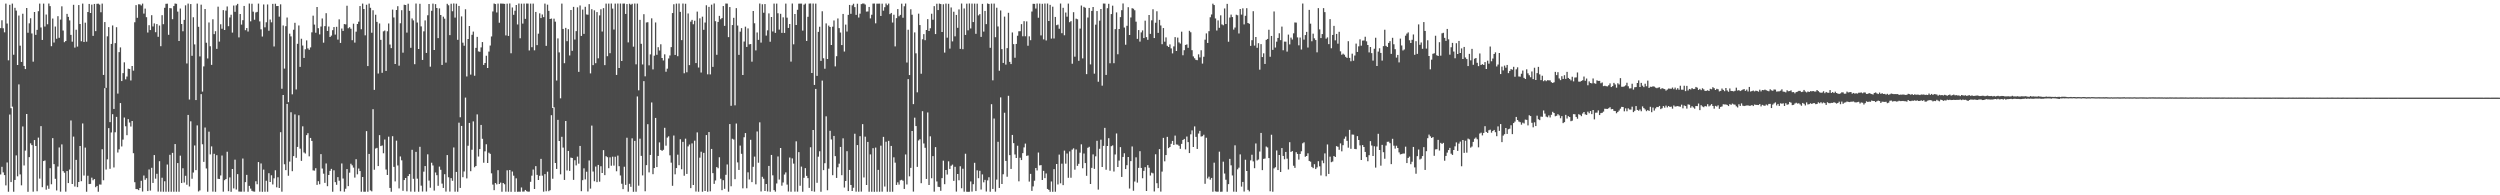 <?xml version="1.0" encoding="UTF-8"?>
<svg xmlns="http://www.w3.org/2000/svg" width="1920" height="150">
  <path d="M0 21.589h1v112.400H0zM1 15.550h1v112.546H1zM2 21.731h1v110.665H2zM3 24.832h1v109.645H3zM4 2.742h1v139.666H4zM5 18.053h1v106.717H5zM6 46.341h1v100.931H6zM7 3.682h1v84.286H7zM8 83.075h1v56.727H8zM9 2.748h1v79.193H9zM10 42.031h1v105.231H10zM11 5.978h1v132.228H11zM12 8.140h1v111.203H12zM13 49.936h1v85.471H13zM14 11.953h1v52.888H14zM15 35.062h1v98.878H15zM16 47.540h1v94.799H16zM17 10.560h1v86.580H17zM18 50.623h1v76.448H18zM19 53.059h1v62.609H19zM20 6.138h1v81.397H20zM21 25.163h1v122.122H21zM22 17.919h1v102.768H22zM23 14.012h1v96.068H23zM24 25.680h1v85.794H24zM25 47.378h1v99.828H25zM26 9.207h1v98.369H26zM27 26.764h1v85.362H27zM28 22.942h1v123.937H28zM29 8.594h1v97.092H29zM30 2.788h1v134.368H30zM31 21.113h1v75.742H31zM32 30.664h1v113.117H32zM33 2.763h1v120.958H33zM34 20.390h1v102.832H34zM35 11.168h1v134.478H35zM36 18.656h1v123.873H36zM37 2.733h1v142.243H37zM38 4.698h1v124.491H38zM39 35.488h1v106.008H39zM40 14.236h1v91.840H40zM41 32.642h1v93.404H41zM42 20.399h1v116.898H42zM43 29.767h1v116.515H43zM44 12.434h1v115.440H44zM45 29.022h1v84.223H45zM46 15.043h1v132.178H46zM47 4.858h1v106.050H47zM48 23.461h1v107.990H48zM49 32.431h1v100.242H49zM50 31.507h1v115.704H50zM51 10.665h1v120.691H51zM52 12.958h1v127.622H52zM53 15.677h1v114.499H53zM54 26.778h1v65.728H54zM55 31.985h1v109.345H55zM56 3.683h1v101.212H56zM57 36.534h1v106.727H57zM58 22.846h1v99.910H58zM59 35.769h1v107.949H59zM60 3.872h1v135.883H60zM61 18.417h1v93.701H61zM62 31.684h1v107.459H62zM63 2.764h1v92.043H63zM64 32.271h1v102.512H64zM65 17.394h1v95.967H65zM66 32.018h1v115.218H66zM67 9.202h1v125.767H67zM68 3.003h1v138.354H68zM69 9.997h1v131.226H69zM70 3.523h1v132.931H70zM71 27.567h1v110.854H71zM72 3.038h1v134.459H72zM73 23.892h1v119.881H73zM74 2.928h1v139.863H74zM75 2.795h1v144.471H75zM76 3.531h1v138.120H76zM77 9.395h1v132.374H77zM78 2.748h1v111.913H78zM79 57.574h1v80.878H79zM80 16.941h1v50.754H80zM81 67.467h1v62.713H81zM82 27.890h1v94.466H82zM83 20.843h1v77.551H83zM84 93.798h1v35.842H84zM85 33.761h1v67.995H85zM86 19.539h1v68.152H86zM87 83.684h1v44.920H87zM88 33.147h1v68.441H88zM89 20.874h1v68.887H89zM90 71.896h1v45.255H90zM91 40.057h1v74.618H91zM92 36.387h1v42.770H92zM93 62.271h1v50.198H93zM94 56.180h1v51.010H94zM95 47.874h1v42.366H95zM96 60.926h1v36.048H96zM97 58.790h1v45.033H97zM98 52.712h1v38.782H98zM99 53.001h1v41.113H99zM100 61.778h1v35.398H100zM101 50.696h1v42.212H101zM102 54.282h1v63.376H102zM103 17.090h1v122.819H103zM104 3.936h1v141.283H104zM105 13.689h1v131.594H105zM106 3.295h1v142.725H106zM107 3.373h1v141.009H107zM108 4.178h1v134.693H108zM109 2.791h1v144.329H109zM110 10.434h1v124.371H110zM111 6.619h1v131.482H111zM112 13.188h1v123.674H112zM113 24.974h1v121.764H113zM114 19.343h1v110.822H114zM115 23.075h1v123.286H115zM116 11.687h1v117.189H116zM117 20.321h1v120.180H117zM118 17.948h1v101.135H118zM119 24.732h1v112.475H119zM120 18.459h1v115.012H120zM121 28.255h1v118.873H121zM122 19.594h1v104.210H122zM123 35.492h1v111.729H123zM124 11.653h1v124.832H124zM125 18.588h1v128.654H125zM126 5.984h1v133.212H126zM127 2.895h1v144.365H127zM128 2.804h1v123.544H128zM129 26.733h1v120.529H129zM130 6.195h1v112.710H130zM131 6.404h1v140.841H131zM132 14.727h1v102.665H132zM133 4.660h1v142.583H133zM134 2.699h1v107.936H134zM135 2.896h1v144.367H135zM136 8.905h1v116.327H136zM137 31.510h1v115.758H137zM138 6.572h1v112.982H138zM139 18.428h1v122.141H139zM140 24.022h1v105.224H140zM141 15.255h1v124.918H141zM142 4.102h1v130.892H142zM143 48.717h1v93.145H143zM144 2.745h1v85.526H144zM145 76.468h1v66.733H145zM146 3.146h1v90.030H146zM147 42.872h1v94.394H147zM148 13.257h1v119.265H148zM149 34.122h1v77.608H149zM150 76.844h1v53.821H150zM151 2.755h1v93.560H151zM152 20.588h1v126.449H152zM153 43.335h1v102.874H153zM154 3.575h1v68.705H154zM155 70.343h1v40.459H155zM156 50.988h1v73.330H156zM157 6.890h1v91.079H157zM158 32.813h1v96.593H158zM159 44.918h1v102.333H159zM160 17.242h1v83.883H160zM161 35.521h1v83.036H161zM162 49.837h1v62.618H162zM163 14.803h1v132.366H163zM164 26.216h1v91.920H164zM165 23.959h1v123.324H165zM166 37.552h1v81.643H166zM167 5.144h1v132.165H167zM168 31.934h1v105.554H168zM169 18.650h1v116.115H169zM170 22.092h1v97.373H170zM171 7.768h1v139.410H171zM172 23.036h1v115.354H172zM173 8.167h1v129.331H173zM174 4.967h1v111.549H174zM175 20.114h1v126.735H175zM176 13.414h1v122.823H176zM177 11.323h1v135.988H177zM178 25.014h1v104.794H178zM179 4.268h1v140.411H179zM180 9.081h1v113.563H180zM181 4.080h1v141.463H181zM182 2.968h1v130.775H182zM183 28.746h1v118.334H183zM184 10.760h1v136.422H184zM185 18.919h1v128.298H185zM186 15.504h1v106.251H186zM187 4.533h1v142.680H187zM188 23.169h1v116.690H188zM189 21.540h1v112.736H189zM190 24.214h1v123.018H190zM191 2.730h1v140.027H191zM192 16.363h1v128.502H192zM193 2.881h1v143.675H193zM194 8.970h1v138.053H194zM195 15.178h1v132.038H195zM196 9.587h1v129.602H196zM197 9.109h1v132.422H197zM198 2.763h1v121.728H198zM199 16.420h1v130.758H199zM200 22.548h1v103.016H200zM201 28.077h1v119.229H201zM202 3.448h1v126.830H202zM203 21.013h1v126.254H203zM204 17.113h1v121.711H204zM205 3.454h1v143.812H205zM206 23.599h1v109.400H206zM207 14.991h1v124.799H207zM208 17.169h1v117.450H208zM209 2.948h1v138.702H209zM210 35.677h1v101.286H210zM211 2.881h1v127.891H211zM212 4.680h1v139.186H212zM213 4.623h1v131.500H213zM214 12.779h1v131.614H214zM215 3.338h1v98.185H215zM216 68.159h1v79.028H216zM217 19.580h1v53.378H217zM218 52.683h1v73.467H218zM219 20.123h1v110.544H219zM220 13.444h1v66.388H220zM221 78.467h1v56.490H221zM222 25.861h1v98.228H222zM223 27.941h1v58.298H223zM224 72.461h1v59.025H224zM225 22.824h1v97.076H225zM226 17.507h1v70.360H226zM227 68.718h1v52.464H227zM228 33.630h1v79.239H228zM229 19.580h1v68.951H229zM230 51.347h1v62.831H230zM231 29.760h1v93.783H231zM232 34.981h1v62.030H232zM233 44.506h1v72.611H233zM234 37.828h1v80.111H234zM235 31.016h1v72.776H235zM236 37.157h1v65.147H236zM237 38.227h1v81.834H237zM238 36.427h1v69.529H238zM239 24.809h1v83.417H239zM240 12.021h1v118.839H240zM241 18.877h1v112.213H241zM242 25.125h1v104.060H242zM243 5.353h1v136.640H243zM244 21.649h1v117.503H244zM245 26.403h1v115.088H245zM246 20.387h1v97.967H246zM247 14.174h1v115.247H247zM248 32.778h1v100.586H248zM249 20.060h1v120.394H249zM250 10.128h1v115.426H250zM251 23.769h1v119.237H251zM252 20.385h1v114.016H252zM253 28.430h1v102.787H253zM254 27.355h1v102.358H254zM255 23.177h1v124.055H255zM256 20.787h1v110.044H256zM257 26.583h1v113.297H257zM258 20.582h1v121.362H258zM259 30.428h1v105.619H259zM260 14.863h1v123.927H260zM261 32.990h1v113.925H261zM262 21.913h1v103.624H262zM263 23.764h1v113.344H263zM264 18.476h1v128.745H264zM265 18.755h1v126.207H265zM266 4.411h1v125.457H266zM267 21.726h1v121.243H267zM268 20.910h1v111.702H268zM269 22.058h1v103.673H269zM270 30.877h1v96.088H270zM271 18.183h1v110.516H271zM272 32.718h1v103.700H272zM273 24.321h1v97.938H273zM274 18.434h1v115.442H274zM275 16.632h1v112.826H275zM276 4.675h1v126.708H276zM277 22.486h1v124.772H277zM278 2.741h1v133.208H278zM279 6.911h1v140.334H279zM280 27.110h1v120.116H280zM281 3.646h1v97.072H281zM282 50.724h1v96.532H282zM283 2.762h1v115.450H283zM284 6.014h1v140.229H284zM285 25.151h1v121.788H285zM286 7.868h1v76.000H286zM287 69.035h1v61.335H287zM288 11.302h1v102.761H288zM289 16.773h1v96.775H289zM290 56.486h1v71.058H290zM291 17.998h1v85.795H291zM292 30.628h1v81.572H292zM293 55.920h1v55.782H293zM294 24.066h1v93.660H294zM295 23.450h1v83.693H295zM296 54.473h1v75.737H296zM297 24.018h1v110.375H297zM298 18.016h1v86.938H298zM299 34.223h1v110.110H299zM300 36.951h1v110.301H300zM301 7.391h1v97.215H301zM302 13.437h1v114.714H302zM303 49.162h1v90.131H303zM304 7.681h1v100.332H304zM305 4.764h1v122.325H305zM306 50.419h1v94.283H306zM307 17.873h1v102.272H307zM308 7.844h1v115.275H308zM309 40.435h1v106.110H309zM310 3.630h1v134.637H310zM311 3.832h1v132.894H311zM312 25.016h1v121.909H312zM313 2.874h1v132.366H313zM314 8.327h1v125.354H314zM315 36.712h1v110.429H315zM316 14.188h1v100.857H316zM317 15.675h1v121.638H317zM318 49.295h1v97.957H318zM319 2.733h1v113.918H319zM320 17.281h1v119.939H320zM321 37.645h1v109.629H321zM322 2.910h1v109.843H322zM323 20.264h1v122.303H323zM324 46.033h1v101.070H324zM325 24.082h1v107.757H325zM326 15.678h1v111.843H326zM327 40.668h1v106.411H327zM328 11.701h1v106.815H328zM329 3.064h1v135.649H329zM330 51.200h1v92.998H330zM331 8.276h1v116.701H331zM332 2.783h1v124.315H332zM333 38.384h1v108.002H333zM334 3.179h1v129.286H334zM335 6.125h1v128.439H335zM336 29.277h1v113.394H336zM337 6.445h1v121.500H337zM338 11.533h1v118.892H338zM339 49.883h1v91.130H339zM340 12.824h1v131.496H340zM341 14.347h1v119.435H341zM342 48.053h1v99.100H342zM343 2.926h1v116.181H343zM344 4.020h1v132.107H344zM345 26.979h1v120.146H345zM346 2.865h1v133.933H346zM347 8.673h1v130.172H347zM348 2.683h1v110.574H348zM349 13.538h1v133.654H349zM350 2.812h1v129.257H350zM351 30.574h1v116.679H351zM352 4.565h1v89.640H352zM353 90.051h1v54.305H353zM354 12.574h1v84.125H354zM355 32.750h1v103.316H355zM356 35.122h1v96.583H356zM357 7.091h1v67.843H357zM358 58.747h1v78.248H358zM359 29.950h1v81.964H359zM360 19.975h1v74.435H360zM361 57.285h1v74.221H361zM362 26.702h1v88.269H362zM363 24.246h1v69.007H363zM364 58.188h1v70.254H364zM365 36.743h1v90.763H365zM366 28.322h1v59.513H366zM367 39.475h1v80.726H367zM368 39.764h1v74.713H368zM369 36.405h1v59.547H369zM370 32.311h1v74.276H370zM371 49.865h1v75.129H371zM372 48.397h1v67.815H372zM373 42.801h1v67.997H373zM374 52.224h1v72.936H374zM375 39.654h1v77.620H375zM376 34.945h1v83.209H376zM377 28.030h1v105.115H377zM378 8.815h1v132.942H378zM379 2.720h1v143.363H379zM380 3.143h1v137.400H380zM381 9.559h1v132.077H381zM382 2.746h1v127.957H382zM383 17.472h1v123.863H383zM384 2.708h1v137.545H384zM385 2.755h1v144.522H385zM386 2.836h1v137.729H386zM387 2.948h1v138.579H387zM388 27.201h1v119.989H388zM389 2.830h1v127.986H389zM390 27.586h1v119.689H390zM391 2.667h1v127.895H391zM392 40.924h1v106.375H392zM393 5.730h1v126.021H393zM394 11.383h1v123.542H394zM395 8.247h1v139.063H395zM396 3.832h1v133.117H396zM397 18.772h1v128.506H397zM398 2.721h1v144.495H398zM399 29.413h1v117.847H399zM400 2.800h1v141.182H400zM401 18.115h1v129.045H401zM402 2.785h1v144.295H402zM403 14.483h1v131.368H403zM404 2.715h1v144.139H404zM405 2.777h1v144.469H405zM406 38.763h1v108.365H406zM407 2.755h1v136.869H407zM408 36.250h1v98.677H408zM409 2.755h1v127.431H409zM410 38.653h1v106.496H410zM411 9.189h1v118.408H411zM412 34.640h1v99.655H412zM413 25.859h1v112.379H413zM414 10.243h1v124.779H414zM415 13.877h1v108.133H415zM416 11.114h1v123.795H416zM417 13.157h1v134.060H417zM418 2.745h1v130.976H418zM419 35.230h1v111.652H419zM420 3.567h1v128.254H420zM421 8.356h1v138.491H421zM422 14.588h1v131.498H422zM423 14.249h1v74.216H423zM424 82.939h1v54.319H424zM425 14.348h1v68.077H425zM426 16.623h1v108.554H426zM427 61.846h1v67.880H427zM428 29.494h1v62.583H428zM429 40.226h1v68.047H429zM430 75.532h1v58.344H430zM431 2.759h1v102.284H431zM432 22.207h1v91.127H432zM433 48.519h1v89.693H433zM434 21.427h1v71.504H434zM435 31.637h1v99.265H435zM436 22.423h1v93.519H436zM437 42.594h1v88.618H437zM438 7.700h1v113.354H438zM439 39.018h1v82.338H439zM440 5.270h1v132.866H440zM441 30.362h1v92.744H441zM442 23.893h1v103.154H442zM443 5.609h1v114.656H443zM444 55.193h1v70.508H444zM445 4.178h1v107.906H445zM446 27.605h1v119.234H446zM447 7.353h1v131.048H447zM448 26.005h1v103.284H448zM449 5.235h1v132.519H449zM450 11.121h1v120.789H450zM451 11.298h1v135.766H451zM452 3.174h1v120.048H452zM453 56.365h1v88.504H453zM454 7.049h1v89.423H454zM455 50.028h1v81.699H455zM456 7.911h1v131.310H456zM457 48.559h1v79.347H457zM458 9.250h1v130.631H458zM459 44.823h1v81.850H459zM460 11.819h1v127.694H460zM461 7.105h1v120.571H461zM462 24.207h1v108.642H462zM463 6.229h1v109.098H463zM464 50.010h1v84.479H464zM465 2.778h1v117.200H465zM466 43.151h1v77.553H466zM467 2.773h1v126.413H467zM468 40.836h1v80.011H468zM469 2.737h1v124.527H469zM470 6.586h1v113.724H470zM471 22.664h1v104.494H471zM472 2.749h1v117.634H472zM473 57.560h1v73.960H473zM474 2.738h1v116.762H474zM475 52.225h1v75.403H475zM476 2.729h1v132.011H476zM477 46.868h1v94.255H477zM478 2.766h1v142.502H478zM479 2.721h1v125.312H479zM480 10.720h1v131.259H480zM481 3.109h1v102.695H481zM482 32.587h1v114.634H482zM483 2.878h1v138.257H483zM484 3.613h1v139.834H484zM485 2.903h1v103.331H485zM486 35.864h1v111.435H486zM487 2.699h1v105.507H487zM488 49.415h1v97.844H488zM489 2.769h1v71.308H489zM490 69.351h1v73.267H490zM491 15.240h1v91.238H491zM492 33.620h1v86.075H492zM493 49.491h1v85.218H493zM494 10.904h1v51.404H494zM495 58.631h1v88.253H495zM496 17.246h1v109.584H496zM497 17.040h1v78.358H497zM498 50.185h1v82.227H498zM499 41.759h1v77.239H499zM500 14.101h1v64.568H500zM501 53.282h1v80.500H501zM502 42.751h1v86.330H502zM503 17.228h1v73.345H503zM504 42.080h1v86.224H504zM505 36.238h1v83.512H505zM506 38.811h1v70.538H506zM507 33.971h1v81.201H507zM508 44.549h1v71.339H508zM509 46.450h1v68.586H509zM510 41.731h1v56.405H510zM511 55.086h1v56.789H511zM512 52.725h1v52.970H512zM513 44.924h1v59.767H513zM514 42.612h1v76.664H514zM515 36.174h1v88.742H515zM516 10.042h1v132.634H516zM517 3.281h1v100.823H517zM518 42.191h1v91.720H518zM519 2.769h1v126.309H519zM520 43.138h1v75.659H520zM521 2.740h1v124.148H521zM522 9.103h1v97.879H522zM523 30.832h1v99.167H523zM524 2.719h1v106.245H524zM525 56.256h1v78.705H525zM526 2.851h1v103.649H526zM527 55.521h1v78.037H527zM528 10.345h1v102.065H528zM529 50.030h1v60.981H529zM530 16.658h1v127.817H530zM531 15.264h1v94.843H531zM532 18.625h1v123.435H532zM533 15.901h1v92.133H533zM534 48.431h1v98.690H534zM535 8.895h1v92.787H535zM536 51.844h1v95.399H536zM537 14.097h1v107.016H537zM538 55.726h1v60.815H538zM539 12.808h1v134.464H539zM540 22.874h1v94.517H540zM541 17.316h1v129.359H541zM542 4.068h1v99.661H542zM543 57.082h1v90.182H543zM544 5.289h1v96.132H544zM545 57.117h1v89.835H545zM546 3.579h1v110.794H546zM547 51.329h1v81.654H547zM548 2.659h1v138.560H548zM549 16.306h1v122.283H549zM550 42.091h1v86.194H550zM551 16.820h1v112.384H551zM552 12.201h1v108.595H552zM553 14.779h1v122.478H553zM554 13.897h1v132.195H554zM555 4.670h1v133.745H555zM556 19.873h1v125.122H556zM557 2.735h1v131.529H557zM558 2.766h1v123.564H558zM559 28.498h1v118.719H559zM560 5.405h1v89.866H560zM561 81.269h1v61.761H561zM562 19.231h1v87.330H562zM563 13.676h1v93.496H563zM564 80.911h1v56.703H564zM565 6.244h1v88.627H565zM566 19.588h1v105.116H566zM567 42.162h1v88.366H567zM568 24.340h1v87.488H568zM569 21.615h1v96.514H569zM570 57.624h1v87.026H570zM571 31.879h1v73.532H571zM572 20.494h1v81.711H572zM573 36.069h1v108.500H573zM574 21.795h1v110.547H574zM575 34.070h1v103.781H575zM576 33.854h1v73.518H576zM577 47.340h1v92.515H577zM578 8.447h1v119.667H578zM579 17.879h1v102.368H579zM580 38.721h1v102.866H580zM581 24.935h1v76.042H581zM582 30.623h1v94.377H582zM583 2.735h1v91.210H583zM584 32.737h1v114.308H584zM585 3.274h1v132.496H585zM586 9.760h1v127.494H586zM587 3.108h1v143.558H587zM588 27.361h1v113.941H588zM589 23.279h1v123.743H589zM590 10.299h1v117.156H590zM591 32.054h1v115.196H591zM592 13.065h1v105.906H592zM593 24.153h1v110.482H593zM594 2.746h1v143.297H594zM595 25.258h1v121.930H595zM596 2.773h1v138.117H596zM597 10.212h1v109.966H597zM598 22.721h1v115.170H598zM599 10.600h1v103.081H599zM600 25.257h1v117.319H600zM601 13.297h1v126.819H601zM602 25.304h1v108.736H602zM603 2.761h1v129.663H603zM604 13.554h1v128.211H604zM605 21.445h1v125.647H605zM606 18.409h1v102.598H606zM607 47.291h1v99.962H607zM608 2.731h1v118.899H608zM609 34.027h1v91.607H609zM610 10.752h1v136.422H610zM611 19.177h1v89.365H611zM612 7.509h1v139.709H612zM613 2.810h1v114.017H613zM614 2.767h1v139.874H614zM615 2.765h1v125.172H615zM616 23.514h1v123.745H616zM617 3.575h1v132.992H617zM618 2.776h1v126.366H618zM619 31.458h1v103.592H619zM620 12.919h1v123.903H620zM621 2.772h1v141.532H621zM622 2.645h1v110.455H622zM623 56.074h1v90.697H623zM624 2.704h1v97.144H624zM625 65.235h1v81.972H625zM626 2.741h1v65.566H626zM627 58.279h1v82.130H627zM628 24.480h1v95.864H628zM629 20.555h1v95.641H629zM630 46.721h1v100.513H630zM631 8.636h1v53.276H631zM632 44.739h1v85.947H632zM633 52.768h1v72.595H633zM634 17.967h1v71.378H634zM635 45.312h1v100.828H635zM636 19.681h1v109.850H636zM637 20.735h1v79.703H637zM638 34.567h1v72.552H638zM639 20.486h1v114.046H639zM640 15.712h1v88.673H640zM641 50.973h1v68.925H641zM642 43.184h1v93.470H642zM643 14.194h1v114.279H643zM644 21.630h1v104.067H644zM645 24.972h1v87.888H645zM646 34.630h1v99.907H646zM647 10.680h1v95.555H647zM648 39.555h1v104.449H648zM649 18.880h1v120.128H649zM650 24.217h1v91.924H650zM651 11.428h1v135.308H651zM652 3.781h1v126.722H652zM653 10.604h1v131.450H653zM654 4.104h1v142.563H654zM655 2.891h1v141.285H655zM656 5.491h1v97.221H656zM657 11.400h1v135.784H657zM658 2.868h1v108.536H658zM659 13.484h1v133.749H659zM660 10.495h1v94.117H660zM661 3.186h1v143.971H661zM662 2.727h1v92.601H662zM663 2.708h1v133.602H663zM664 3.464h1v101.497H664zM665 8.899h1v133.195H665zM666 8.792h1v100.214H666zM667 5.341h1v141.892H667zM668 14.153h1v104.430H668zM669 11.294h1v135.943H669zM670 2.741h1v111.087H670zM671 2.718h1v144.568H671zM672 17.901h1v95.433H672zM673 2.795h1v144.481H673zM674 2.816h1v127.651H674zM675 2.765h1v144.465H675zM676 12.216h1v99.680H676zM677 2.821h1v144.371H677zM678 8.200h1v96.910H678zM679 5.508h1v137.734H679zM680 2.703h1v106.161H680zM681 3.973h1v143.260H681zM682 2.781h1v105.391H682zM683 10.839h1v136.441H683zM684 9.952h1v102.135H684zM685 17.301h1v129.962H685zM686 11.332h1v109.517H686zM687 35.657h1v89.296H687zM688 13.917h1v128.087H688zM689 6.940h1v133.092H689zM690 12.474h1v129.296H690zM691 11.414h1v127.068H691zM692 2.797h1v135.269H692zM693 13.597h1v125.199H693zM694 4.826h1v140.255H694zM695 2.730h1v115.900H695zM696 48.012h1v93.658H696zM697 22.854h1v37.941H697zM698 57.646h1v77.767H698zM699 7.102h1v121.816H699zM700 11.313h1v89.280H700zM701 79.999h1v67.168H701zM702 24.873h1v65.492H702zM703 40.983h1v55.815H703zM704 70.926h1v57.206H704zM705 10.485h1v97.371H705zM706 19.260h1v87.706H706zM707 56.642h1v84.067H707zM708 30.170h1v55.217H708zM709 26.204h1v83.975H709zM710 30.864h1v82.654H710zM711 23.055h1v114.362H711zM712 14.673h1v71.706H712zM713 23.793h1v118.275H713zM714 21.732h1v82.946H714zM715 10.560h1v126.344H715zM716 15.140h1v104.790H716zM717 4.717h1v142.495H717zM718 26.155h1v86.835H718zM719 2.865h1v136.517H719zM720 7.719h1v135.727H720zM721 2.777h1v140.890H721zM722 3.119h1v143.399H722zM723 24.597h1v112.218H723zM724 3.256h1v120.134H724zM725 40.406h1v101.051H725zM726 2.757h1v127.778H726zM727 28.924h1v105.096H727zM728 2.944h1v120.960H728zM729 37.350h1v92.397H729zM730 5.733h1v121.542H730zM731 31.778h1v94.646H731zM732 8.989h1v129.929H732zM733 27.878h1v100.240H733zM734 11.487h1v135.685H734zM735 21.326h1v112.320H735zM736 7.222h1v131.211H736zM737 37.505h1v90.171H737zM738 2.729h1v141.855H738zM739 37.765h1v91.802H739zM740 6.501h1v140.721H740zM741 26.840h1v91.205H741zM742 2.824h1v144.435H742zM743 23.270h1v124.068H743zM744 2.662h1v144.583H744zM745 21.864h1v117.505H745zM746 2.744h1v144.405H746zM747 16.935h1v124.553H747zM748 2.789h1v122.240H748zM749 25.984h1v120.736H749zM750 2.831h1v127.979H750zM751 11.812h1v125.041H751zM752 10.860h1v120.324H752zM753 28.309h1v117.256H753zM754 2.980h1v130.939H754zM755 24.293h1v115.713H755zM756 8.403h1v129.715H756zM757 18.556h1v128.562H757zM758 2.684h1v135.852H758zM759 3.073h1v133.072H759zM760 36.710h1v110.547H760zM761 2.749h1v77.299H761zM762 61.680h1v83.420H762zM763 2.769h1v88.277H763zM764 28.588h1v118.617H764zM765 5.936h1v132.021H765zM766 20.305h1v88.601H766zM767 54.345h1v89.978H767zM768 8.023h1v66.771H768zM769 37.718h1v103.600H769zM770 48.311h1v85.506H770zM771 12.745h1v73.856H771zM772 49.635h1v73.965H772zM773 36.978h1v98.765H773zM774 9.815h1v63.767H774zM775 47.528h1v71.617H775zM776 49.211h1v80.541H776zM777 24.937h1v78.703H777zM778 33.887h1v76.019H778zM779 44.328h1v74.323H779zM780 33.717h1v87.645H780zM781 27.468h1v84.463H781zM782 24.009h1v115.240H782zM783 23.971h1v97.187H783zM784 18.557h1v104.354H784zM785 27.832h1v89.783H785zM786 16.264h1v96.964H786zM787 27.833h1v82.470H787zM788 16.445h1v103.277H788zM789 35.132h1v84.274H789zM790 27.880h1v111.586H790zM791 30.863h1v102.642H791zM792 8.879h1v137.682H792zM793 2.939h1v140.231H793zM794 2.968h1v135.858H794zM795 6.571h1v122.479H795zM796 2.740h1v128.201H796zM797 13.639h1v103.522H797zM798 2.768h1v124.264H798zM799 27.189h1v99.648H799zM800 2.911h1v135.341H800zM801 30.279h1v100.955H801zM802 2.738h1v134.047H802zM803 31.059h1v102.160H803zM804 2.725h1v142.356H804zM805 16.122h1v129.677H805zM806 3.761h1v143.561H806zM807 29.630h1v109.745H807zM808 5.133h1v142.182H808zM809 29.561h1v100.340H809zM810 13.023h1v134.241H810zM811 19.377h1v106.577H811zM812 18.899h1v122.790H812zM813 22.056h1v96.656H813zM814 2.688h1v138.114H814zM815 25.507h1v100.167H815zM816 5.990h1v136.170H816zM817 27.092h1v88.545H817zM818 9.608h1v116.081H818zM819 12.822h1v105.090H819zM820 2.755h1v133.805H820zM821 17.071h1v99.185H821zM822 16.223h1v120.255H822zM823 48.943h1v65.930H823zM824 9.380h1v104.532H824zM825 43.507h1v86.779H825zM826 14.314h1v100.471H826zM827 14.805h1v112.556H827zM828 46.684h1v79.121H828zM829 21.964h1v95.289H829zM830 4.276h1v106.549H830zM831 44.869h1v84.375H831zM832 5.293h1v112.617H832zM833 5.966h1v119.279H833zM834 56.910h1v78.116H834zM835 13.448h1v100.052H835zM836 6.095h1v106.660H836zM837 49.466h1v91.839H837zM838 8.399h1v120.546H838zM839 5.381h1v113.208H839zM840 56.570h1v73.130H840zM841 18.923h1v101.160H841zM842 8.520h1v99.610H842zM843 62.780h1v82.853H843zM844 15.891h1v98.405H844zM845 6.913h1v100.366H845zM846 65.795h1v62.438H846zM847 2.707h1v109.314H847zM848 2.779h1v95.402H848zM849 57.554h1v72.777H849zM850 6.301h1v105.820H850zM851 2.922h1v103.226H851zM852 48.583h1v82.539H852zM853 10.791h1v101.501H853zM854 4.350h1v107.339H854zM855 48.558h1v83.183H855zM856 22.353h1v96.287H856zM857 9.521h1v92.968H857zM858 41.674h1v86.602H858zM859 22.263h1v101.089H859zM860 13.182h1v99.812H860zM861 7.820h1v128.044H861zM862 2.665h1v117.874H862zM863 21.166h1v96.532H863zM864 34.371h1v95.468H864zM865 19.818h1v107.040H865zM866 5.543h1v115.027H866zM867 26.876h1v117.901H867zM868 13.393h1v110.354H868zM869 6.308h1v106.159H869zM870 6.684h1v139.825H870zM871 7.868h1v131.537H871zM872 16.657h1v104.165H872zM873 29.852h1v110.383H873zM874 23.084h1v105.846H874zM875 31.935h1v84.174H875zM876 24.883h1v104.114H876zM877 23.336h1v113.558H877zM878 29.222h1v102.010H878zM879 15.858h1v112.551H879zM880 28.493h1v118.186H880zM881 30.559h1v96.276H881zM882 11.532h1v117.313H882zM883 26.031h1v108.794H883zM884 15.595h1v117.015H884zM885 7.125h1v125.983H885zM886 29.244h1v117.795H886zM887 17.454h1v101.035H887zM888 8.669h1v132.032H888zM889 25.243h1v119.243H889zM890 15.277h1v99.268H890zM891 19.538h1v127.599H891zM892 33.926h1v97.879H892zM893 21.565h1v84.325H893zM894 31.992h1v91.915H894zM895 28.697h1v90.379H895zM896 35.185h1v69.927H896zM897 36.096h1v77.677H897zM898 34.105h1v78.770H898zM899 37.170h1v73.273H899zM900 41.001h1v67.255H900zM901 35.632h1v75.702H901zM902 28.541h1v75.616H902zM903 39.164h1v71.804H903zM904 28.877h1v82.227H904zM905 32.560h1v79.407H905zM906 33.471h1v80.809H906zM907 24.321h1v86.144H907zM908 42.420h1v65.078H908zM909 38.554h1v68.136H909zM910 34.489h1v80.241H910zM911 34.107h1v70.733H911zM912 36.702h1v72.445H912zM913 23.674h1v93.891H913zM914 24.781h1v78.406H914zM915 38.547h1v61.575H915zM916 43.295h1v69.620H916zM917 44.747h1v52.337H917zM918 45.988h1v59.120H918zM919 46.237h1v68.157H919zM920 41.710h1v60.829H920zM921 44.064h1v56.463H921zM922 38.591h1v66.291H922zM923 48.838h1v55.756H923zM924 43.572h1v59.924H924zM925 30.490h1v110.648H925zM926 25.653h1v80.134H926zM927 32.986h1v104.091H927zM928 23.981h1v111.687H928zM929 13.235h1v124.759H929zM930 11.123h1v125.522H930zM931 2.800h1v144.444H931zM932 3.887h1v121.025H932zM933 14.201h1v132.772H933zM934 23.425h1v123.818H934zM935 15.677h1v131.517H935zM936 21.336h1v95.169H936zM937 11.768h1v135.554H937zM938 18.747h1v128.441H938zM939 19.413h1v104.730H939zM940 6.478h1v126.806H940zM941 18.413h1v119.627H941zM942 2.950h1v144.292H942zM943 32.047h1v109.345H943zM944 13.465h1v108.555H944zM945 11.229h1v115.761H945zM946 13.095h1v121.652H946zM947 22.713h1v124.509H947zM948 21.142h1v90.493H948zM949 11.332h1v135.988H949zM950 11.731h1v118.326H950zM951 25.678h1v103.103H951zM952 6.913h1v111.690H952zM953 11.223h1v132.106H953zM954 6.375h1v133.366H954zM955 18.746h1v128.326H955zM956 12.130h1v110.535H956zM957 6.293h1v125.031H957zM958 17.675h1v128.161H958zM959 18.264h1v128.744H959zM960 35.205h1v87.960H960zM961 30.872h1v87.987H961zM962 8.582h1v115.354H962zM963 35.032h1v94.163H963zM964 28.436h1v81.765H964zM965 36.704h1v86.554H965zM966 33.171h1v89.334H966zM967 53.512h1v62.847H967zM968 33.880h1v68.216H968zM969 43.813h1v86.833H969zM970 40.979h1v81.008H970zM971 49.115h1v72.661H971zM972 30.611h1v81.936H972zM973 29.923h1v83.352H973zM974 22.830h1v98.551H974zM975 43.592h1v103.283H975zM976 27.582h1v75.910H976zM977 38.290h1v108.971H977zM978 8.818h1v120.514H978zM979 36.485h1v91.954H979zM980 32.005h1v83.530H980zM981 29.157h1v101.472H981zM982 25.551h1v93.467H982zM983 30.843h1v101.265H983zM984 20.441h1v93.266H984zM985 38.588h1v81.157H985zM986 31.935h1v90.369H986zM987 31.990h1v84.714H987zM988 39.605h1v82.267H988zM989 26.560h1v103.592H989zM990 34.118h1v75.102H990zM991 28.876h1v87.793H991zM992 30.360h1v85.659H992zM993 25.608h1v101.656H993zM994 17.232h1v111.670H994zM995 17.359h1v99.552H995zM996 28.727h1v89.488H996zM997 34.810h1v87.763H997zM998 28.819h1v89.414H998zM999 38.052h1v78.120H999zM1000 2.709h1v107.392H1000zM1001 30.393h1v78.924H1001zM1002 26.934h1v93.447H1002zM1003 24.466h1v95.342H1003zM1004 36.496h1v81.265H1004zM1005 7.591h1v116.028H1005zM1006 18.201h1v105.982H1006zM1007 31.704h1v96.425H1007zM1008 25.853h1v103.260H1008zM1009 29.442h1v96.675H1009zM1010 30.767h1v99.081H1010zM1011 40.206h1v88.381H1011zM1012 6.239h1v117.557H1012zM1013 22.595h1v105.170H1013zM1014 29.242h1v105.521H1014zM1015 26.187h1v97.078H1015zM1016 6.268h1v119.063H1016zM1017 9.302h1v108.510H1017zM1018 29.677h1v105.680H1018zM1019 28.747h1v82.180H1019zM1020 33.883h1v99.677H1020zM1021 14.694h1v105.642H1021zM1022 37.062h1v87.499H1022zM1023 26.844h1v97.206H1023zM1024 19.848h1v99.945H1024zM1025 30.981h1v89.592H1025zM1026 26.081h1v86.135H1026zM1027 33.522h1v79.239H1027zM1028 24.419h1v90.635H1028zM1029 39.416h1v70.690H1029zM1030 42.055h1v74.165H1030zM1031 41.226h1v70.287H1031zM1032 42.047h1v64.481H1032zM1033 43.605h1v61.251H1033zM1034 44.483h1v63.696H1034zM1035 31.622h1v81.780H1035zM1036 44.419h1v55.302H1036zM1037 47.053h1v67.249H1037zM1038 41.195h1v62.119H1038zM1039 46.641h1v56.799H1039zM1040 42.631h1v71.725H1040zM1041 33.483h1v81.126H1041zM1042 39.886h1v64.670H1042zM1043 35.607h1v71.932H1043zM1044 30.216h1v81.440H1044zM1045 35.075h1v87.818H1045zM1046 31.165h1v80.265H1046zM1047 31.069h1v81.840H1047zM1048 28.187h1v88.489H1048zM1049 31.757h1v88.920H1049zM1050 34.540h1v89.311H1050zM1051 40.245h1v78.925H1051zM1052 36.077h1v72.324H1052zM1053 40.818h1v70.960H1053zM1054 46.555h1v73.248H1054zM1055 37.451h1v74.888H1055zM1056 28.989h1v99.718H1056zM1057 50.704h1v61.858H1057zM1058 39.628h1v63.144H1058zM1059 37.045h1v78.176H1059zM1060 40.668h1v86.557H1060zM1061 46.525h1v64.726H1061zM1062 35.421h1v81.481H1062zM1063 22.821h1v99.105H1063zM1064 35.245h1v76.516H1064zM1065 36.112h1v72.806H1065zM1066 32.996h1v75.800H1066zM1067 31.604h1v78.355H1067zM1068 41.372h1v84.681H1068zM1069 29.031h1v77.563H1069zM1070 34.019h1v77.868H1070zM1071 37.774h1v76.364H1071zM1072 44.233h1v67.689H1072zM1073 42.195h1v71.466H1073zM1074 47.903h1v69.152H1074zM1075 29.648h1v88.930H1075zM1076 34.919h1v83.397H1076zM1077 38.744h1v79.170H1077zM1078 37.974h1v79.916H1078zM1079 27.375h1v85.289H1079zM1080 25.787h1v99.444H1080zM1081 24.872h1v96.444H1081zM1082 30.927h1v89.363H1082zM1083 33.012h1v93.082H1083zM1084 30.567h1v93.624H1084zM1085 26.488h1v86.362H1085zM1086 42.089h1v86.449H1086zM1087 31.641h1v101.776H1087zM1088 41.371h1v78.565H1088zM1089 18.713h1v96.125H1089zM1090 34.428h1v88.046H1090zM1091 32.602h1v89.229H1091zM1092 37.504h1v82.379H1092zM1093 16.942h1v96.051H1093zM1094 23.767h1v106.741H1094zM1095 37.348h1v78.759H1095zM1096 30.949h1v75.191H1096zM1097 43.030h1v60.319H1097zM1098 53.263h1v51.462H1098zM1099 45.821h1v60.146H1099zM1100 41.317h1v63.933H1100zM1101 40.890h1v78.758H1101zM1102 27.430h1v87.300H1102zM1103 42.447h1v72.128H1103zM1104 43.029h1v64.385H1104zM1105 32.431h1v83.167H1105zM1106 42.768h1v66.945H1106zM1107 25.614h1v84.949H1107zM1108 25.203h1v84.520H1108zM1109 29.076h1v94.362H1109zM1110 31.391h1v88.359H1110zM1111 22.199h1v94.991H1111zM1112 30.211h1v85.043H1112zM1113 41.984h1v71.553H1113zM1114 36.293h1v81.699H1114zM1115 32.910h1v86.076H1115zM1116 39.552h1v75.657H1116zM1117 44.762h1v67.617H1117zM1118 33.191h1v76.166H1118zM1119 41.462h1v74.387H1119zM1120 31.435h1v78.865H1120zM1121 40.707h1v68.040H1121zM1122 37.165h1v90.514H1122zM1123 45.327h1v62.207H1123zM1124 36.056h1v81.325H1124zM1125 44.130h1v63.935H1125zM1126 45.349h1v71.916H1126zM1127 50.748h1v55.698H1127zM1128 41.382h1v65.667H1128zM1129 46.322h1v67.044H1129zM1130 37.541h1v74.996H1130zM1131 49.746h1v59.204H1131zM1132 45.086h1v61.479H1132zM1133 44.540h1v61.100H1133zM1134 48.252h1v58.680H1134zM1135 50.794h1v62.368H1135zM1136 41.044h1v61.485H1136zM1137 49.903h1v52.005H1137zM1138 49.270h1v54.702H1138zM1139 49.898h1v52.198H1139zM1140 47.676h1v49.269H1140zM1141 52.997h1v48.302H1141zM1142 46.585h1v55.493H1142zM1143 48.912h1v51.125H1143zM1144 35.752h1v63.855H1144zM1145 47.049h1v54.823H1145zM1146 44.942h1v55.686H1146zM1147 41.496h1v58.283H1147zM1148 40.207h1v61.300H1148zM1149 51.047h1v53.568H1149zM1150 49.581h1v47.468H1150zM1151 40.700h1v59.805H1151zM1152 56.864h1v38.397H1152zM1153 51.127h1v58.031H1153zM1154 54.078h1v50.050H1154zM1155 50.381h1v52.683H1155zM1156 51.957h1v46.352H1156zM1157 49.858h1v52.989H1157zM1158 56.174h1v43.093H1158zM1159 54.460h1v44.380H1159zM1160 53.054h1v43.145H1160zM1161 53.533h1v49.483H1161zM1162 51.285h1v43.228H1162zM1163 58.942h1v34.468H1163zM1164 53.227h1v36.585H1164zM1165 51.726h1v40.440H1165zM1166 58.750h1v34.566H1166zM1167 58.903h1v34.941H1167zM1168 56.635h1v39.107H1168zM1169 54.149h1v40.056H1169zM1170 59.804h1v35.001H1170zM1171 60.682h1v31.150H1171zM1172 53.226h1v38.808H1172zM1173 56.340h1v39.965H1173zM1174 57.797h1v30.728H1174zM1175 59.348h1v29.805H1175zM1176 54.900h1v39.388H1176zM1177 60.757h1v37.027H1177zM1178 52.020h1v41.950H1178zM1179 61.449h1v35.386H1179zM1180 56.151h1v32.674H1180zM1181 51.344h1v40.247H1181zM1182 57.157h1v35.105H1182zM1183 61.535h1v28.002H1183zM1184 58.178h1v31.545H1184zM1185 62.385h1v22.476H1185zM1186 61.554h1v25.677H1186zM1187 62.341h1v27.225H1187zM1188 61.604h1v28.475H1188zM1189 61.688h1v26.930H1189zM1190 61.758h1v28.480H1190zM1191 63.122h1v25.060H1191zM1192 63.732h1v22.119H1192zM1193 63.177h1v23.588H1193zM1194 55.218h1v34.065H1194zM1195 57.710h1v31.199H1195zM1196 55.458h1v32.256H1196zM1197 60.253h1v28.355H1197zM1198 61.550h1v29.259H1198zM1199 58.543h1v30.661H1199zM1200 60.623h1v33.933H1200zM1201 57.729h1v36.055H1201zM1202 60.565h1v27.670H1202zM1203 55.216h1v35.810H1203zM1204 59.862h1v29.368H1204zM1205 60.659h1v29.229H1205zM1206 61.721h1v31.361H1206zM1207 58.908h1v33.758H1207zM1208 62.501h1v25.151H1208zM1209 59.531h1v28.231H1209zM1210 59.466h1v30.319H1210zM1211 55.651h1v35.537H1211zM1212 62.673h1v25.022H1212zM1213 62.793h1v25.435H1213zM1214 62.166h1v27.083H1214zM1215 61.637h1v25.541H1215zM1216 58.755h1v27.267H1216zM1217 62.018h1v25.832H1217zM1218 60.324h1v27.963H1218zM1219 65.496h1v20.249H1219zM1220 62.520h1v24.462H1220zM1221 63.751h1v21.560H1221zM1222 64.042h1v23.616H1222zM1223 60.238h1v24.267H1223zM1224 63.947h1v27.774H1224zM1225 64.291h1v22.286H1225zM1226 61.683h1v24.796H1226zM1227 62.132h1v22.651H1227zM1228 62.114h1v26.232H1228zM1229 63.962h1v22.926H1229zM1230 63.319h1v23.336H1230zM1231 66.128h1v19.562H1231zM1232 65.846h1v17.646H1232zM1233 66.186h1v17.434H1233zM1234 66.377h1v17.286H1234zM1235 65.468h1v17.686H1235zM1236 64.069h1v18.260H1236zM1237 66.851h1v17.061H1237zM1238 66.171h1v17.534H1238zM1239 63.638h1v21.482H1239zM1240 64.863h1v20.454H1240zM1241 67.323h1v19.648H1241zM1242 63.953h1v22.023H1242zM1243 64.853h1v20.032H1243zM1244 59.996h1v23.441H1244zM1245 66.592h1v15.492H1245zM1246 66.685h1v15.502H1246zM1247 66.279h1v19.217H1247zM1248 65.599h1v17.612H1248zM1249 63.559h1v21.913H1249zM1250 66.263h1v16.915H1250zM1251 67.924h1v16.215H1251zM1252 67.850h1v16.326H1252zM1253 64.283h1v17.635H1253zM1254 68.828h1v17.283H1254zM1255 67.005h1v18.083H1255zM1256 66.875h1v14.569H1256zM1257 63.756h1v20.688H1257zM1258 61.764h1v23.293H1258zM1259 66.818h1v17.252H1259zM1260 63.638h1v21.799H1260zM1261 65.809h1v15.923H1261zM1262 66.900h1v16.167H1262zM1263 64.301h1v19.780H1263zM1264 66.242h1v19.157H1264zM1265 61.886h1v22.641H1265zM1266 67.536h1v17.636H1266zM1267 66.592h1v15.442H1267zM1268 66.703h1v19.487H1268zM1269 66.235h1v16.357H1269zM1270 66.499h1v18.438H1270zM1271 67.268h1v15.988H1271zM1272 67.742h1v14.360H1272zM1273 67.256h1v15.011H1273zM1274 67.009h1v14.350H1274zM1275 68.475h1v15.336H1275zM1276 67.704h1v15.424H1276zM1277 68.075h1v13.402H1277zM1278 68.392h1v14.300H1278zM1279 69.576h1v11.502H1279zM1280 68.836h1v13.663H1280zM1281 67.972h1v13.418H1281zM1282 68.100h1v14.064H1282zM1283 68.152h1v13.723H1283zM1284 67.246h1v16.214H1284zM1285 68.491h1v12.521H1285zM1286 67.293h1v14.564H1286zM1287 68.846h1v12.822H1287zM1288 67.715h1v13.766H1288zM1289 68.902h1v12.851H1289zM1290 65.858h1v16.116H1290zM1291 68.864h1v11.518H1291zM1292 68.925h1v14.291H1292zM1293 65.865h1v15.149H1293zM1294 69.969h1v11.481H1294zM1295 65.960h1v17.421H1295zM1296 69.462h1v10.732H1296zM1297 68.292h1v12.168H1297zM1298 68.685h1v14.039H1298zM1299 67.636h1v13.939H1299zM1300 68.407h1v14.142H1300zM1301 68.239h1v15.212H1301zM1302 66.777h1v14.611H1302zM1303 67.327h1v14.205H1303zM1304 69.083h1v10.451H1304zM1305 68.249h1v16.349H1305zM1306 69.202h1v11.593H1306zM1307 67.800h1v13.990H1307zM1308 68.616h1v13.698H1308zM1309 69.861h1v11.580H1309zM1310 69.730h1v12.056H1310zM1311 69.299h1v10.734H1311zM1312 69.908h1v11.793H1312zM1313 68.205h1v12.815H1313zM1314 68.579h1v11.371H1314zM1315 66.945h1v14.458H1315zM1316 67.722h1v15.734H1316zM1317 69.117h1v12.174H1317zM1318 68.177h1v13.623H1318zM1319 68.531h1v12.383H1319zM1320 70.172h1v13.410H1320zM1321 69.802h1v12.319H1321zM1322 68.013h1v13.754H1322zM1323 69.023h1v11.045H1323zM1324 70.029h1v10.215H1324zM1325 67.595h1v12.631H1325zM1326 69.475h1v11.116H1326zM1327 70.473h1v11.000H1327zM1328 67.956h1v12.032H1328zM1329 69.824h1v10.734H1329zM1330 69.931h1v9.636H1330zM1331 70.177h1v10.012H1331zM1332 69.747h1v10.647H1332zM1333 67.314h1v14.333H1333zM1334 69.535h1v12.986H1334zM1335 69.207h1v10.888H1335zM1336 69.955h1v11.416H1336zM1337 69.354h1v10.055H1337zM1338 68.839h1v12.300H1338zM1339 68.381h1v13.057H1339zM1340 69.811h1v11.379H1340zM1341 68.835h1v12.153H1341zM1342 70.235h1v10.723H1342zM1343 66.746h1v14.522H1343zM1344 70.272h1v10.952H1344zM1345 69.938h1v10.685H1345zM1346 69.518h1v11.920H1346zM1347 70.171h1v10.090H1347zM1348 69.638h1v10.893H1348zM1349 69.842h1v10.743H1349zM1350 70.384h1v10.312H1350zM1351 68.860h1v11.056H1351zM1352 70.170h1v11.569H1352zM1353 69.116h1v11.443H1353zM1354 69.262h1v11.785H1354zM1355 68.838h1v12.434H1355zM1356 69.327h1v10.949H1356zM1357 69.736h1v11.230H1357zM1358 70.113h1v9.695H1358zM1359 68.549h1v11.218H1359zM1360 69.391h1v13.617H1360zM1361 69.751h1v10.573H1361zM1362 68.699h1v10.728H1362zM1363 68.813h1v9.840H1363zM1364 70.342h1v10.676H1364zM1365 70.174h1v9.650H1365zM1366 70.160h1v11.212H1366zM1367 69.620h1v9.743H1367zM1368 68.591h1v11.080H1368zM1369 70.366h1v8.990H1369zM1370 70.527h1v10.880H1370zM1371 70.952h1v8.323H1371zM1372 69.314h1v11.133H1372zM1373 70.072h1v10.047H1373zM1374 69.940h1v8.332H1374zM1375 69.350h1v9.506H1375zM1376 70.818h1v9.948H1376zM1377 70.721h1v9.798H1377zM1378 71.698h1v7.806H1378zM1379 70.689h1v8.193H1379zM1380 70.406h1v9.159H1380zM1381 69.791h1v9.526H1381zM1382 69.800h1v10.402H1382zM1383 70.711h1v10.513H1383zM1384 70.444h1v8.628H1384zM1385 69.083h1v10.653H1385zM1386 70.302h1v10.677H1386zM1387 70.986h1v7.674H1387zM1388 70.226h1v10.019H1388zM1389 70.640h1v9.328H1389zM1390 69.994h1v9.332H1390zM1391 70.167h1v9.698H1391zM1392 69.880h1v9.362H1392zM1393 70.324h1v8.860H1393zM1394 70.300h1v9.747H1394zM1395 69.132h1v10.693H1395zM1396 69.986h1v8.598H1396zM1397 70.856h1v8.463H1397zM1398 71.274h1v7.217H1398zM1399 71.047h1v8.346H1399zM1400 70.070h1v8.621H1400zM1401 71.560h1v7.648H1401zM1402 70.615h1v9.979H1402zM1403 71.165h1v7.365H1403zM1404 71.270h1v7.958H1404zM1405 69.182h1v10.126H1405zM1406 71.365h1v7.653H1406zM1407 70.720h1v8.318H1407zM1408 71.468h1v7.043H1408zM1409 70.414h1v8.551H1409zM1410 71.414h1v8.164H1410zM1411 71.874h1v7.215H1411zM1412 72.119h1v5.981H1412zM1413 71.751h1v8.288H1413zM1414 70.916h1v7.126H1414zM1415 70.952h1v8.743H1415zM1416 72.011h1v6.855H1416zM1417 71.945h1v6.657H1417zM1418 70.369h1v7.619H1418zM1419 71.003h1v7.226H1419zM1420 70.798h1v7.615H1420zM1421 70.634h1v7.509H1421zM1422 71.945h1v6.121H1422zM1423 71.359h1v6.556H1423zM1424 71.876h1v6.640H1424zM1425 71.633h1v7.081H1425zM1426 71.900h1v6.533H1426zM1427 71.221h1v6.982H1427zM1428 71.144h1v8.390H1428zM1429 71.004h1v7.697H1429zM1430 71.647h1v7.277H1430zM1431 70.956h1v9.345H1431zM1432 71.088h1v8.132H1432zM1433 72.136h1v5.671H1433zM1434 72.101h1v6.241H1434zM1435 71.460h1v6.557H1435zM1436 71.865h1v6.316H1436zM1437 72.228h1v4.999H1437zM1438 72.618h1v4.967H1438zM1439 71.389h1v6.221H1439zM1440 71.036h1v7.331H1440zM1441 71.745h1v5.962H1441zM1442 72.258h1v5.000H1442zM1443 71.085h1v6.541H1443zM1444 72.071h1v6.969H1444zM1445 71.578h1v6.512H1445zM1446 72.198h1v5.973H1446zM1447 72.078h1v6.200H1447zM1448 72.662h1v5.455H1448zM1449 72.015h1v7.238H1449zM1450 72.803h1v6.046H1450zM1451 72.412h1v4.950H1451zM1452 71.817h1v5.411H1452zM1453 72.079h1v5.906H1453zM1454 72.284h1v5.414H1454zM1455 72.242h1v5.443H1455zM1456 72.306h1v5.713H1456zM1457 72.219h1v5.664H1457zM1458 72.905h1v4.478H1458zM1459 72.674h1v4.995H1459zM1460 72.699h1v4.945H1460zM1461 72.562h1v4.936H1461zM1462 72.684h1v5.022H1462zM1463 72.886h1v4.911H1463zM1464 72.814h1v5.284H1464zM1465 72.046h1v4.776H1465zM1466 72.318h1v5.192H1466zM1467 72.772h1v4.886H1467zM1468 72.228h1v5.089H1468zM1469 72.974h1v4.452H1469zM1470 72.464h1v4.598H1470zM1471 72.763h1v4.678H1471zM1472 72.650h1v4.438H1472zM1473 72.690h1v4.900H1473zM1474 73.020h1v4.473H1474zM1475 72.573h1v4.507H1475zM1476 72.670h1v4.834H1476zM1477 72.573h1v4.404H1477zM1478 72.922h1v5.149H1478zM1479 72.774h1v5.206H1479zM1480 72.977h1v4.336H1480zM1481 71.841h1v5.103H1481zM1482 72.840h1v4.075H1482zM1483 72.150h1v4.965H1483zM1484 72.927h1v4.966H1484zM1485 72.225h1v5.257H1485zM1486 72.374h1v5.283H1486zM1487 72.611h1v4.016H1487zM1488 73.485h1v3.850H1488zM1489 72.831h1v5.010H1489zM1490 73.171h1v3.369H1490zM1491 72.941h1v3.846H1491zM1492 73.295h1v4.165H1492zM1493 72.789h1v4.275H1493zM1494 73.094h1v4.090H1494zM1495 73.532h1v3.010H1495zM1496 72.993h1v3.836H1496zM1497 72.586h1v4.014H1497zM1498 73.405h1v3.470H1498zM1499 73.037h1v3.755H1499zM1500 72.657h1v3.975H1500zM1501 73.235h1v3.581H1501zM1502 73.051h1v3.625H1502zM1503 73.339h1v3.335H1503zM1504 73.245h1v3.445H1504zM1505 73.817h1v2.606H1505zM1506 72.977h1v3.902H1506zM1507 73.228h1v3.216H1507zM1508 73.410h1v3.349H1508zM1509 73.173h1v3.447H1509zM1510 73.659h1v3.372H1510zM1511 73.303h1v4.249H1511zM1512 73.132h1v3.664H1512zM1513 73.611h1v2.829H1513zM1514 73.248h1v3.249H1514zM1515 73.689h1v2.896H1515zM1516 73.614h1v2.845H1516zM1517 73.494h1v3.089H1517zM1518 73.293h1v3.501H1518zM1519 73.546h1v2.958H1519zM1520 73.790h1v2.622H1520zM1521 73.667h1v2.698H1521zM1522 73.546h1v3.296H1522zM1523 73.597h1v3.211H1523zM1524 73.898h1v2.576H1524zM1525 73.651h1v2.466H1525zM1526 73.438h1v2.905H1526zM1527 73.770h1v2.558H1527zM1528 73.787h1v2.712H1528zM1529 73.693h1v2.725H1529zM1530 74.018h1v2.429H1530zM1531 73.653h1v2.547H1531zM1532 74.069h1v1.938H1532zM1533 73.836h1v2.524H1533zM1534 73.556h1v2.334H1534zM1535 73.931h1v2.410H1535zM1536 73.818h1v2.434H1536zM1537 73.681h1v2.372H1537zM1538 73.729h1v2.772H1538zM1539 73.989h1v1.884H1539zM1540 74.051h1v2.508H1540zM1541 73.964h1v2.156H1541zM1542 73.909h1v2.226H1542zM1543 74.065h1v1.981H1543zM1544 74.043h1v1.833H1544zM1545 73.597h1v2.549H1545zM1546 74.022h1v1.932H1546zM1547 74.052h1v1.783H1547zM1548 74.073h1v1.905H1548zM1549 73.869h1v2.137H1549zM1550 74.139h1v1.865H1550zM1551 74.147h1v1.986H1551zM1552 73.941h1v2.167H1552zM1553 73.966h1v1.965H1553zM1554 74.023h1v1.859H1554zM1555 73.857h1v1.800H1555zM1556 74.024h1v1.890H1556zM1557 74.278h1v1.392H1557zM1558 74.317h1v1.548H1558zM1559 73.791h1v1.936H1559zM1560 74.196h1v1.627H1560zM1561 73.991h1v1.877H1561zM1562 74.119h1v1.664H1562zM1563 74.141h1v1.546H1563zM1564 74.260h1v1.441H1564zM1565 73.934h1v1.771H1565zM1566 74.143h1v1.523H1566zM1567 74.176h1v1.712H1567zM1568 74.400h1v1.428H1568zM1569 74.389h1v1.426H1569zM1570 74.376h1v1.270H1570zM1571 74.130h1v1.490H1571zM1572 74.365h1v1.218H1572zM1573 74.303h1v1.266H1573zM1574 74.268h1v1.378H1574zM1575 74.391h1v1.411H1575zM1576 74.401h1v1.092H1576zM1577 74.442h1v1.097H1577zM1578 74.327h1v1.263H1578zM1579 74.481h1v1.189H1579zM1580 74.402h1v1.402H1580zM1581 74.347h1v1.667H1581zM1582 74.560h1v1.000H1582zM1583 74.301h1v1.313H1583zM1584 74.275h1v1.205H1584zM1585 74.273h1v1.304H1585zM1586 74.350h1v1.163H1586zM1587 74.536h1v1.000H1587zM1588 74.607h1v1.000H1588zM1589 74.542h1v1.000H1589zM1590 74.423h1v1.085H1590zM1591 74.582h1v1.000H1591zM1592 74.476h1v1.000H1592zM1593 74.515h1v1.000H1593zM1594 74.648h1v1.000H1594zM1595 74.551h1v1.000H1595zM1596 74.537h1v1.000H1596zM1597 74.595h1v1.000H1597zM1598 74.673h1v1.000H1598zM1599 74.523h1v1.000H1599zM1600 74.496h1v1.000H1600zM1601 74.612h1v1.000H1601zM1602 74.716h1v1.000H1602zM1603 74.612h1v1.000H1603zM1604 74.606h1v1.000H1604zM1605 74.696h1v1.000H1605zM1606 74.540h1v1.000H1606zM1607 74.574h1v1.000H1607zM1608 74.643h1v1.000H1608zM1609 74.688h1v1.000H1609zM1610 74.684h1v1.000H1610zM1611 74.633h1v1.000H1611zM1612 74.671h1v1.000H1612zM1613 74.690h1v1.000H1613zM1614 74.686h1v1.000H1614zM1615 74.650h1v1.000H1615zM1616 74.717h1v1.000H1616zM1617 74.598h1v1.000H1617zM1618 74.710h1v1.000H1618zM1619 74.744h1v1.000H1619zM1620 74.792h1v1.000H1620zM1621 74.684h1v1.000H1621zM1622 74.777h1v1.000H1622zM1623 74.746h1v1.000H1623zM1624 74.727h1v1.000H1624zM1625 74.738h1v1.000H1625zM1626 74.689h1v1.000H1626zM1627 74.758h1v1.000H1627zM1628 74.761h1v1.000H1628zM1629 74.729h1v1.000H1629zM1630 74.716h1v1.000H1630zM1631 74.671h1v1.000H1631zM1632 74.787h1v1.000H1632zM1633 74.741h1v1.000H1633zM1634 74.741h1v1.000H1634zM1635 74.753h1v1.000H1635zM1636 74.741h1v1.000H1636zM1637 74.793h1v1.000H1637zM1638 74.750h1v1.000H1638zM1639 74.695h1v1.000H1639zM1640 74.805h1v1.000H1640zM1641 74.783h1v1.000H1641zM1642 74.778h1v1.000H1642zM1643 74.747h1v1.000H1643zM1644 74.728h1v1.000H1644zM1645 74.758h1v1.000H1645zM1646 74.773h1v1.000H1646zM1647 74.779h1v1.000H1647zM1648 74.805h1v1.000H1648zM1649 74.828h1v1.000H1649zM1650 74.732h1v1.000H1650zM1651 74.776h1v1.000H1651zM1652 74.750h1v1.000H1652zM1653 74.716h1v1.000H1653zM1654 74.756h1v1.000H1654zM1655 74.767h1v1.000H1655zM1656 74.797h1v1.000H1656zM1657 74.772h1v1.000H1657zM1658 74.761h1v1.000H1658zM1659 74.799h1v1.000H1659zM1660 74.771h1v1.000H1660zM1661 74.853h1v1.000H1661zM1662 74.788h1v1.000H1662zM1663 74.867h1v1.000H1663zM1664 74.819h1v1.000H1664zM1665 74.831h1v1.000H1665zM1666 74.765h1v1.000H1666zM1667 74.817h1v1.000H1667zM1668 74.787h1v1.000H1668zM1669 74.834h1v1.000H1669zM1670 74.816h1v1.000H1670zM1671 74.810h1v1.000H1671zM1672 74.839h1v1.000H1672zM1673 74.845h1v1.000H1673zM1674 74.809h1v1.000H1674zM1675 74.812h1v1.000H1675zM1676 74.823h1v1.000H1676zM1677 74.850h1v1.000H1677zM1678 74.824h1v1.000H1678zM1679 74.839h1v1.000H1679zM1680 74.883h1v1.000H1680zM1681 74.847h1v1.000H1681zM1682 74.804h1v1.000H1682zM1683 74.869h1v1.000H1683zM1684 74.807h1v1.000H1684zM1685 74.835h1v1.000H1685zM1686 74.822h1v1.000H1686zM1687 74.813h1v1.000H1687zM1688 74.839h1v1.000H1688zM1689 74.857h1v1.000H1689zM1690 74.821h1v1.000H1690zM1691 74.885h1v1.000H1691zM1692 74.839h1v1.000H1692zM1693 74.854h1v1.000H1693zM1694 74.828h1v1.000H1694zM1695 74.876h1v1.000H1695zM1696 74.847h1v1.000H1696zM1697 74.804h1v1.000H1697zM1698 74.840h1v1.000H1698zM1699 74.872h1v1.000H1699zM1700 74.846h1v1.000H1700zM1701 74.876h1v1.000H1701zM1702 74.866h1v1.000H1702zM1703 74.864h1v1.000H1703zM1704 74.840h1v1.000H1704zM1705 74.897h1v1.000H1705zM1706 74.866h1v1.000H1706zM1707 74.860h1v1.000H1707zM1708 74.848h1v1.000H1708zM1709 74.887h1v1.000H1709zM1710 74.880h1v1.000H1710zM1711 74.874h1v1.000H1711zM1712 74.893h1v1.000H1712zM1713 74.855h1v1.000H1713zM1714 74.886h1v1.000H1714zM1715 74.895h1v1.000H1715zM1716 74.862h1v1.000H1716zM1717 74.880h1v1.000H1717zM1718 74.878h1v1.000H1718zM1719 74.881h1v1.000H1719zM1720 74.887h1v1.000H1720zM1721 74.881h1v1.000H1721zM1722 74.886h1v1.000H1722zM1723 74.866h1v1.000H1723zM1724 74.907h1v1.000H1724zM1725 74.915h1v1.000H1725zM1726 74.898h1v1.000H1726zM1727 74.904h1v1.000H1727zM1728 74.881h1v1.000H1728zM1729 74.886h1v1.000H1729zM1730 74.895h1v1.000H1730zM1731 74.914h1v1.000H1731zM1732 74.906h1v1.000H1732zM1733 74.885h1v1.000H1733zM1734 74.892h1v1.000H1734zM1735 74.915h1v1.000H1735zM1736 74.913h1v1.000H1736zM1737 74.901h1v1.000H1737zM1738 74.919h1v1.000H1738zM1739 74.920h1v1.000H1739zM1740 74.921h1v1.000H1740zM1741 74.919h1v1.000H1741zM1742 74.912h1v1.000H1742zM1743 74.906h1v1.000H1743zM1744 74.933h1v1.000H1744zM1745 74.900h1v1.000H1745zM1746 74.894h1v1.000H1746zM1747 74.920h1v1.000H1747zM1748 74.895h1v1.000H1748zM1749 74.921h1v1.000H1749zM1750 74.922h1v1.000H1750zM1751 74.913h1v1.000H1751zM1752 74.921h1v1.000H1752zM1753 74.911h1v1.000H1753zM1754 74.936h1v1.000H1754zM1755 74.937h1v1.000H1755zM1756 74.933h1v1.000H1756zM1757 74.917h1v1.000H1757zM1758 74.882h1v1.000H1758zM1759 74.939h1v1.000H1759zM1760 74.914h1v1.000H1760zM1761 74.921h1v1.000H1761zM1762 74.944h1v1.000H1762zM1763 74.916h1v1.000H1763zM1764 74.942h1v1.000H1764zM1765 74.928h1v1.000H1765zM1766 74.926h1v1.000H1766zM1767 74.928h1v1.000H1767zM1768 74.906h1v1.000H1768zM1769 74.927h1v1.000H1769zM1770 74.944h1v1.000H1770zM1771 74.931h1v1.000H1771zM1772 74.926h1v1.000H1772zM1773 74.935h1v1.000H1773zM1774 74.929h1v1.000H1774zM1775 74.947h1v1.000H1775zM1776 74.918h1v1.000H1776zM1777 74.947h1v1.000H1777zM1778 74.948h1v1.000H1778zM1779 74.943h1v1.000H1779zM1780 74.938h1v1.000H1780zM1781 74.912h1v1.000H1781zM1782 74.939h1v1.000H1782zM1783 74.933h1v1.000H1783zM1784 74.949h1v1.000H1784zM1785 74.951h1v1.000H1785zM1786 74.946h1v1.000H1786zM1787 74.918h1v1.000H1787zM1788 74.940h1v1.000H1788zM1789 74.942h1v1.000H1789zM1790 74.926h1v1.000H1790zM1791 74.925h1v1.000H1791zM1792 74.937h1v1.000H1792zM1793 74.944h1v1.000H1793zM1794 74.942h1v1.000H1794zM1795 74.931h1v1.000H1795zM1796 74.939h1v1.000H1796zM1797 74.940h1v1.000H1797zM1798 74.960h1v1.000H1798zM1799 74.930h1v1.000H1799zM1800 74.952h1v1.000H1800zM1801 74.949h1v1.000H1801zM1802 74.958h1v1.000H1802zM1803 74.952h1v1.000H1803zM1804 74.948h1v1.000H1804zM1805 74.944h1v1.000H1805zM1806 74.952h1v1.000H1806zM1807 74.955h1v1.000H1807zM1808 74.954h1v1.000H1808zM1809 74.958h1v1.000H1809zM1810 74.959h1v1.000H1810zM1811 74.954h1v1.000H1811zM1812 74.950h1v1.000H1812zM1813 74.955h1v1.000H1813zM1814 74.953h1v1.000H1814zM1815 74.968h1v1.000H1815zM1816 74.954h1v1.000H1816zM1817 74.965h1v1.000H1817zM1818 74.953h1v1.000H1818zM1819 74.949h1v1.000H1819zM1820 74.957h1v1.000H1820zM1821 74.952h1v1.000H1821zM1822 74.947h1v1.000H1822zM1823 74.946h1v1.000H1823zM1824 74.956h1v1.000H1824zM1825 74.971h1v1.000H1825zM1826 74.952h1v1.000H1826zM1827 74.960h1v1.000H1827zM1828 74.965h1v1.000H1828zM1829 74.962h1v1.000H1829zM1830 74.957h1v1.000H1830zM1831 74.962h1v1.000H1831zM1832 74.959h1v1.000H1832zM1833 74.962h1v1.000H1833zM1834 74.950h1v1.000H1834zM1835 74.957h1v1.000H1835zM1836 74.957h1v1.000H1836zM1837 74.958h1v1.000H1837zM1838 74.967h1v1.000H1838zM1839 74.963h1v1.000H1839zM1840 74.963h1v1.000H1840zM1841 74.947h1v1.000H1841zM1842 74.962h1v1.000H1842zM1843 74.961h1v1.000H1843zM1844 74.963h1v1.000H1844zM1845 74.963h1v1.000H1845zM1846 74.964h1v1.000H1846zM1847 74.969h1v1.000H1847zM1848 74.966h1v1.000H1848zM1849 74.971h1v1.000H1849zM1850 74.966h1v1.000H1850zM1851 74.959h1v1.000H1851zM1852 74.974h1v1.000H1852zM1853 74.960h1v1.000H1853zM1854 74.968h1v1.000H1854zM1855 74.968h1v1.000H1855zM1856 74.971h1v1.000H1856zM1857 74.963h1v1.000H1857zM1858 74.965h1v1.000H1858zM1859 74.970h1v1.000H1859zM1860 74.964h1v1.000H1860zM1861 74.979h1v1.000H1861zM1862 74.969h1v1.000H1862zM1863 74.970h1v1.000H1863zM1864 74.970h1v1.000H1864zM1865 74.975h1v1.000H1865zM1866 74.967h1v1.000H1866zM1867 74.972h1v1.000H1867zM1868 74.977h1v1.000H1868zM1869 74.972h1v1.000H1869zM1870 74.973h1v1.000H1870zM1871 74.966h1v1.000H1871zM1872 74.974h1v1.000H1872zM1873 74.976h1v1.000H1873zM1874 74.968h1v1.000H1874zM1875 74.979h1v1.000H1875zM1876 74.978h1v1.000H1876zM1877 74.976h1v1.000H1877zM1878 74.975h1v1.000H1878zM1879 74.978h1v1.000H1879zM1880 74.976h1v1.000H1880zM1881 74.978h1v1.000H1881zM1882 74.971h1v1.000H1882zM1883 74.971h1v1.000H1883zM1884 74.977h1v1.000H1884zM1885 74.977h1v1.000H1885zM1886 74.969h1v1.000H1886zM1887 74.976h1v1.000H1887zM1888 74.976h1v1.000H1888zM1889 74.977h1v1.000H1889zM1890 74.974h1v1.000H1890zM1891 74.972h1v1.000H1891zM1892 74.983h1v1.000H1892zM1893 74.979h1v1.000H1893zM1894 74.974h1v1.000H1894zM1895 74.966h1v1.000H1895zM1896 74.982h1v1.000H1896zM1897 74.981h1v1.000H1897zM1898 74.967h1v1.000H1898zM1899 74.982h1v1.000H1899zM1900 74.977h1v1.000H1900zM1901 74.980h1v1.000H1901zM1902 74.980h1v1.000H1902zM1903 74.980h1v1.000H1903zM1904 74.975h1v1.000H1904zM1905 74.975h1v1.000H1905zM1906 74.980h1v1.000H1906zM1907 74.984h1v1.000H1907zM1908 74.981h1v1.000H1908zM1909 74.982h1v1.000H1909zM1910 74.983h1v1.000H1910zM1911 74.977h1v1.000H1911zM1912 74.985h1v1.000H1912zM1913 74.981h1v1.000H1913zM1914 74.978h1v1.000H1914zM1915 74.983h1v1.000H1915zM1916 74.981h1v1.000H1916zM1917 74.980h1v1.000H1917zM1918 74.974h1v1.000H1918zM1919 74.985h1v1.000H1919z" fill="#4a4a4a"></path>
</svg>
